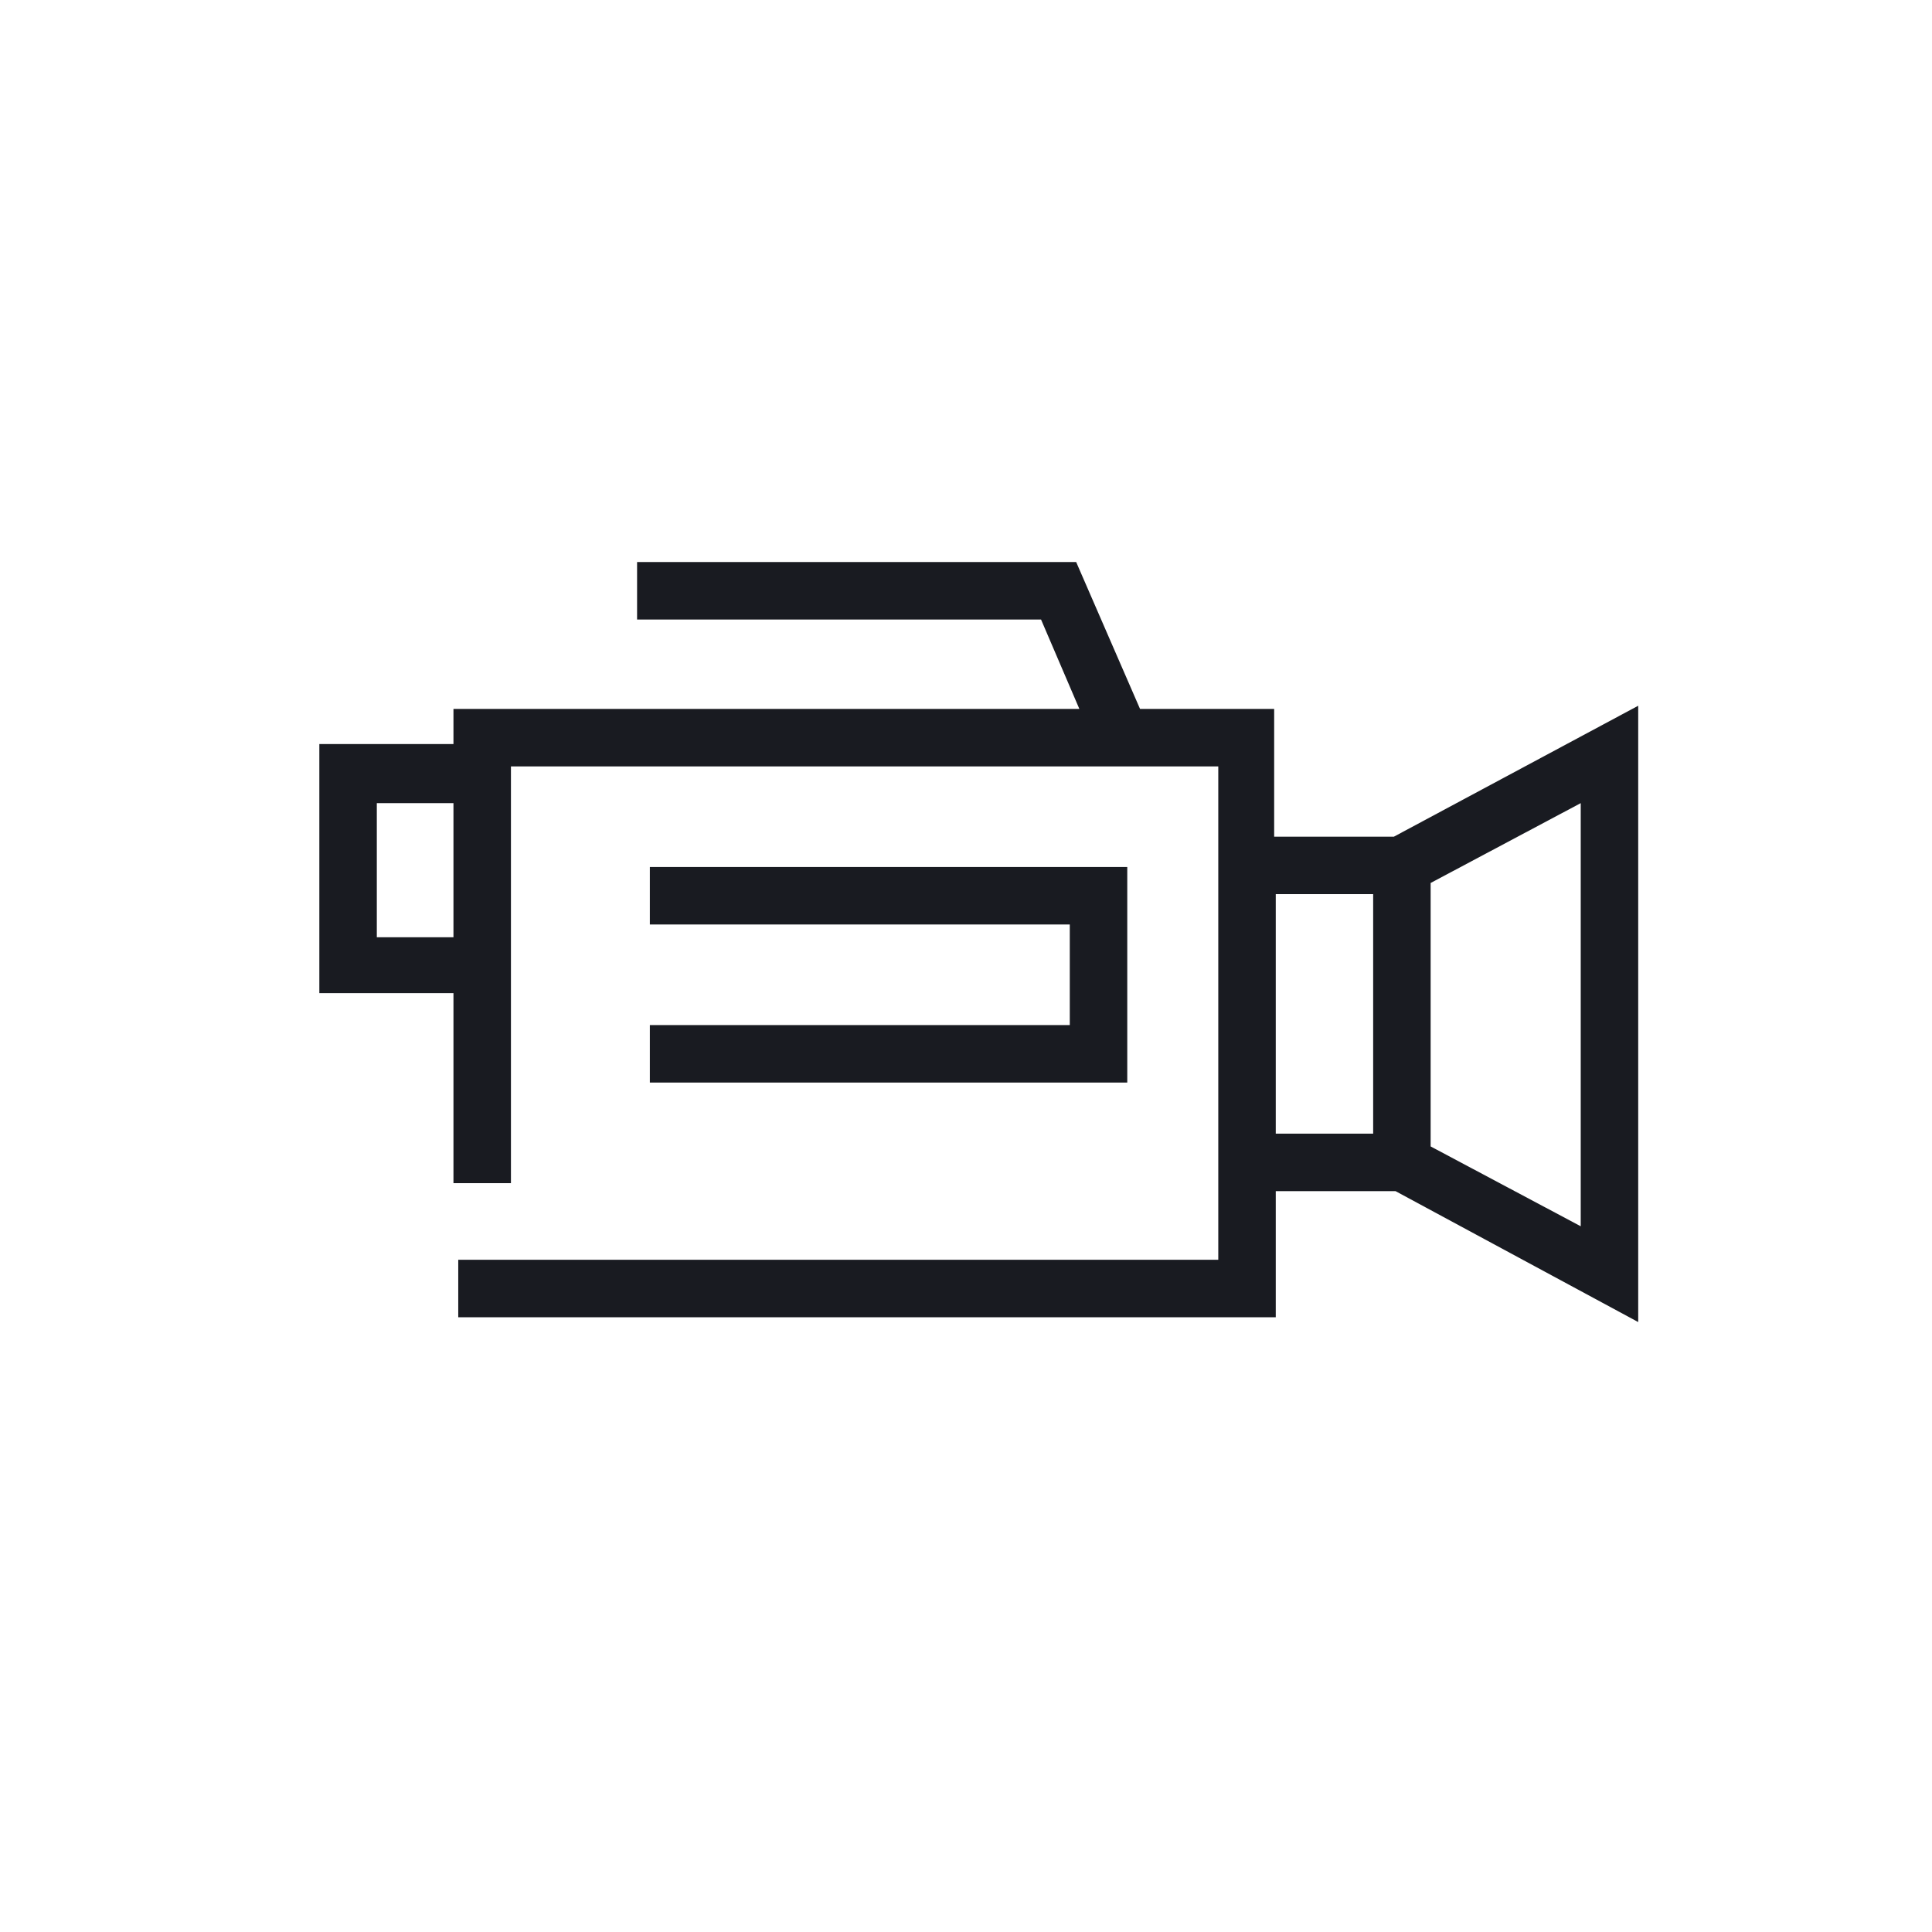 <?xml version="1.0" encoding="utf-8"?>
<!-- Generator: Adobe Illustrator 24.3.0, SVG Export Plug-In . SVG Version: 6.00 Build 0)  -->
<svg version="1.1" id="Layer_1" xmlns="http://www.w3.org/2000/svg" xmlns:xlink="http://www.w3.org/1999/xlink" x="0px" y="0px"
	 viewBox="0 0 121 121" style="enable-background:new 0 0 121 121;" xml:space="preserve">
<style type="text/css">
	.st0{fill:#191B21;}
</style>
<g>
	<path class="st0" d="M102.6,82.8V44.2l-15.3,8.2h-7.5v-8h-8.4l-4-9.2H39.9v3.6h25.3l2.4,5.6H28.4v2.2H20v15.6h8.4v11.9H32V62.3V48
		h44.3v4.4v22.2v4.3H28.7v3.6h51.2v-7.9h7.5L102.6,82.8z M23.6,58.7v-8.4h4.8v8.4H23.6z M99,76.8l-9.4-5V55.3l9.4-5V76.8z M86,71
		h-6.1V56H86V71z"/>
	<polygon class="st0" points="40.7,64.2 40.7,67.8 70.6,67.8 70.6,54.3 40.7,54.3 40.7,57.9 67,57.9 67,64.2 	"/>
</g>
</svg>
